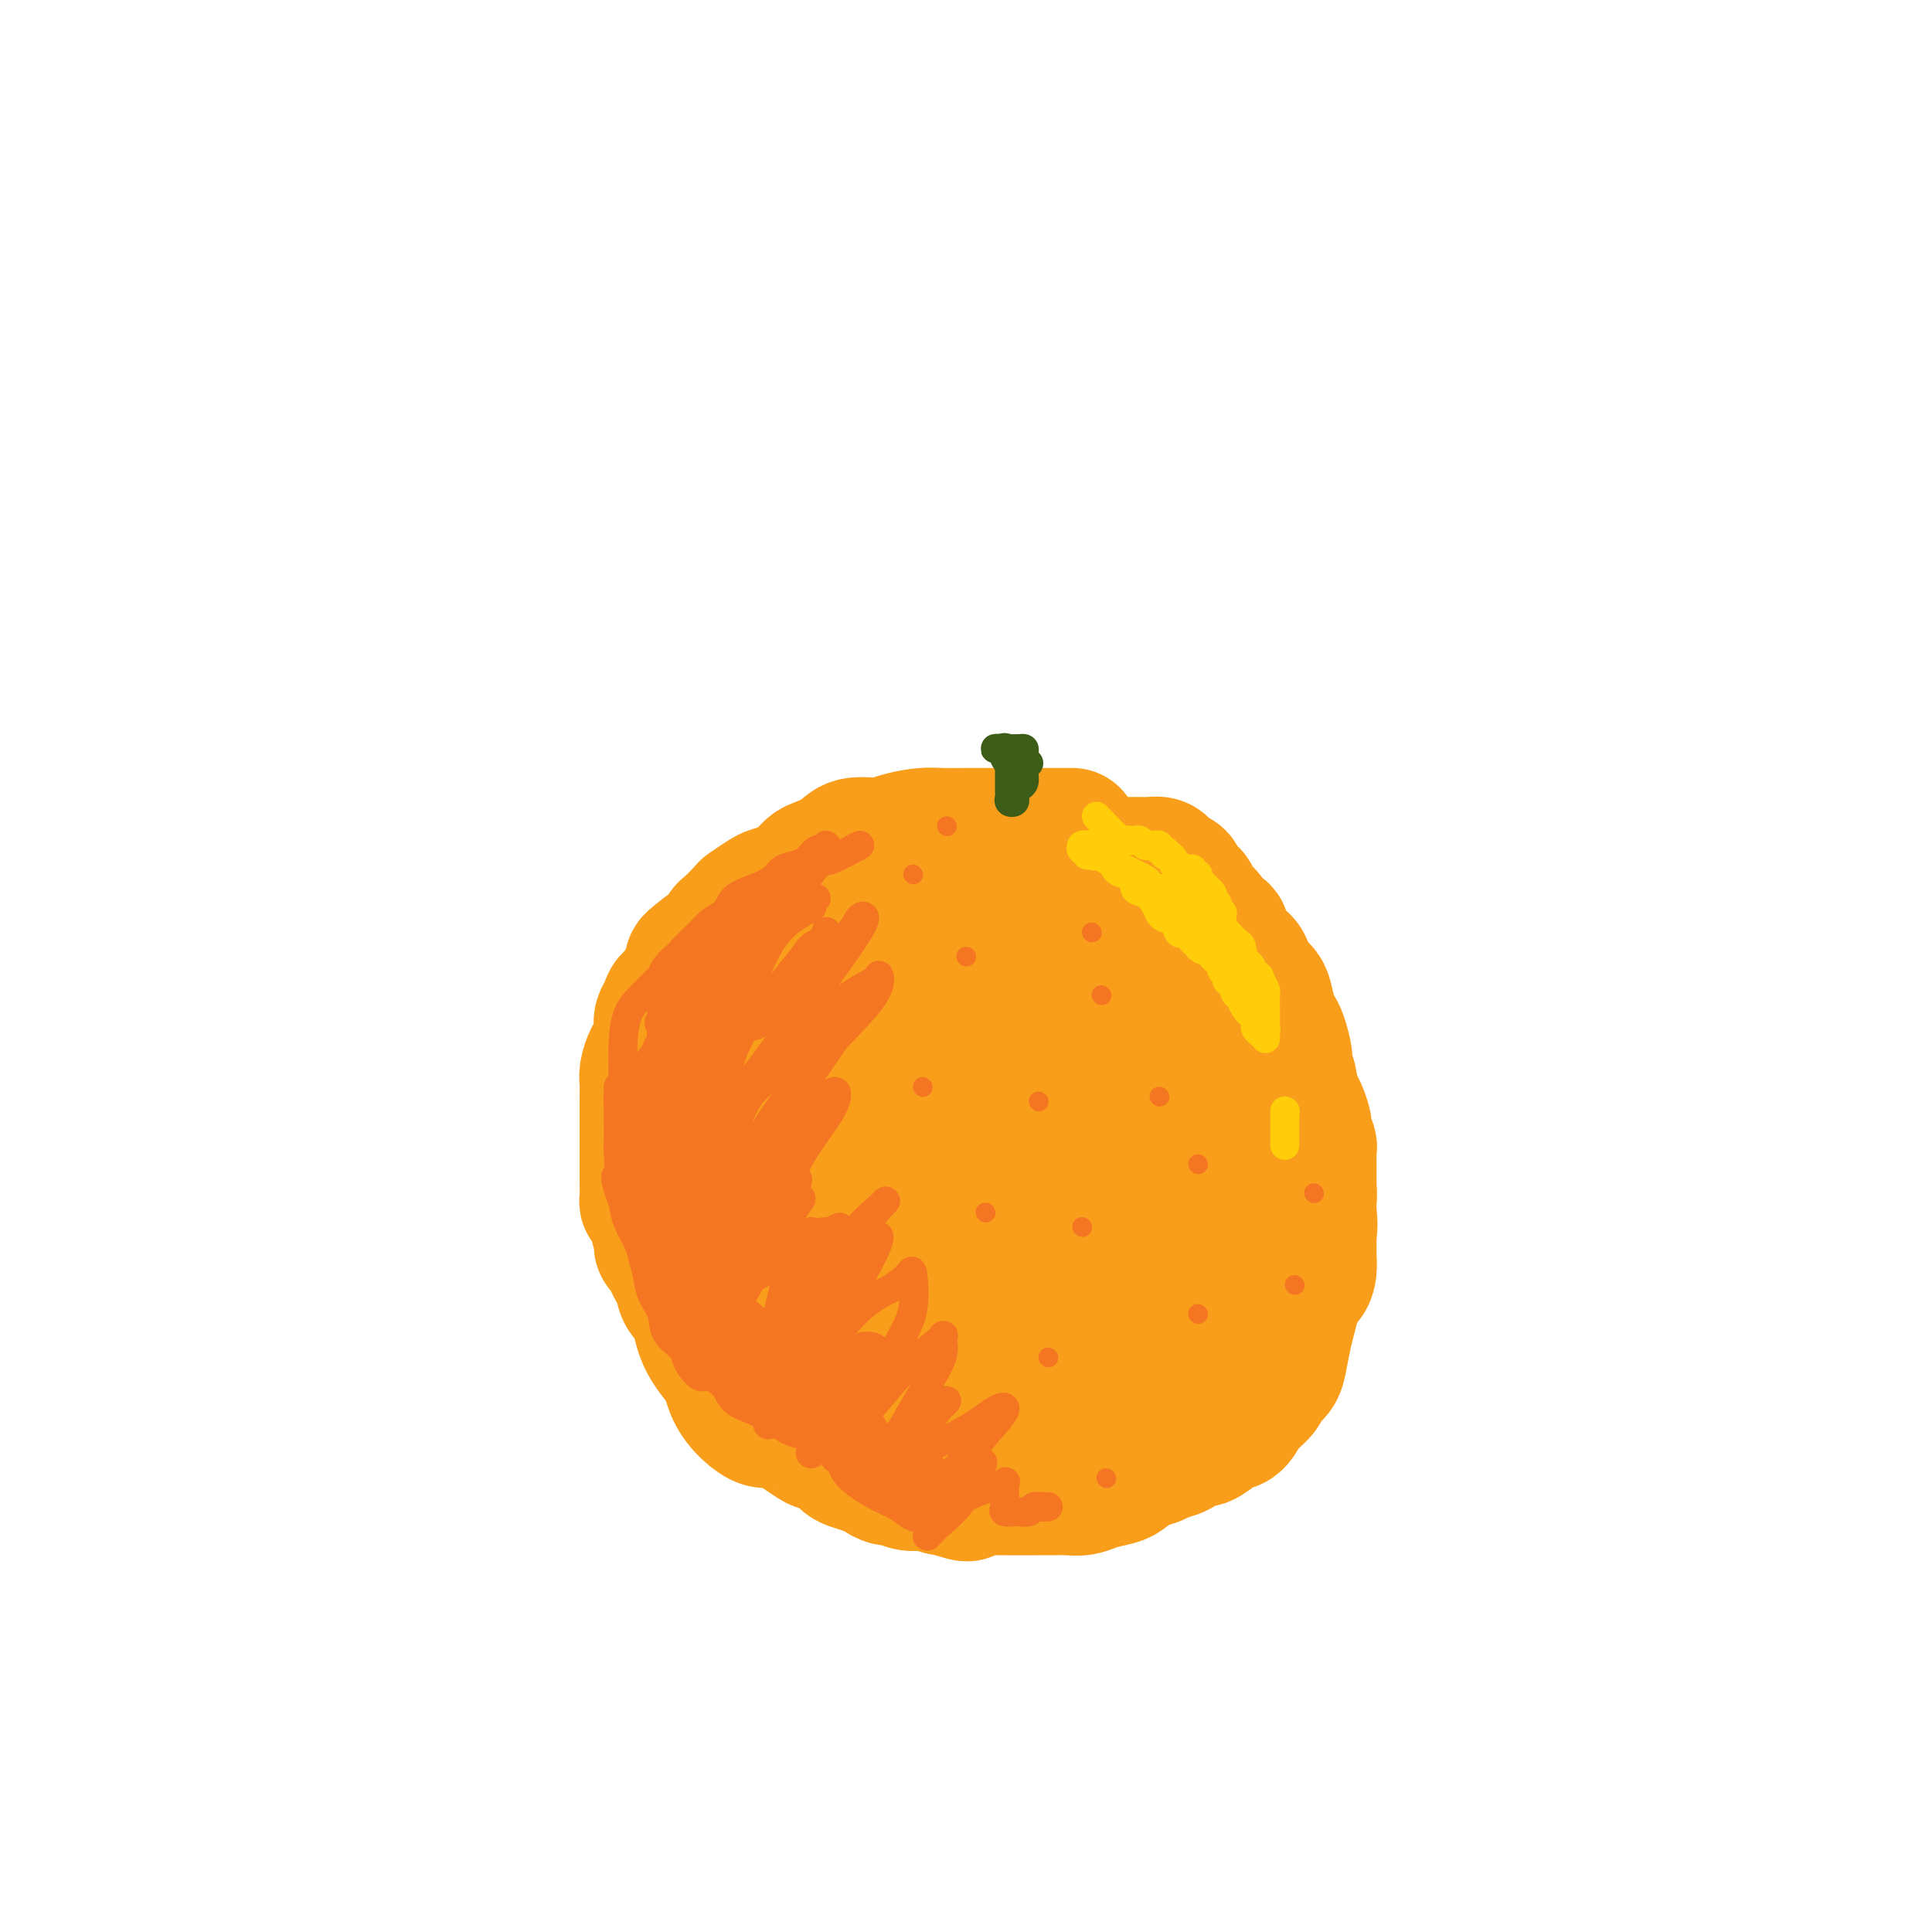 <svg viewBox='0 0 400 400' version='1.1' xmlns='http://www.w3.org/2000/svg' xmlns:xlink='http://www.w3.org/1999/xlink'><g fill='none' stroke='#F99E1B' stroke-width='28' stroke-linecap='round' stroke-linejoin='round'><path d='M222,173c-1.160,-0.000 -2.319,-0.000 -3,0c-0.681,0.000 -0.883,0.000 -2,0c-1.117,-0.000 -3.147,-0.000 -4,0c-0.853,0.000 -0.528,0.000 -1,0c-0.472,-0.000 -1.741,-0.001 -3,0c-1.259,0.001 -2.507,0.003 -4,0c-1.493,-0.003 -3.230,-0.011 -5,0c-1.770,0.011 -3.573,0.040 -5,0c-1.427,-0.040 -2.477,-0.149 -4,0c-1.523,0.149 -3.518,0.554 -5,1c-1.482,0.446 -2.452,0.931 -4,1c-1.548,0.069 -3.674,-0.277 -5,0c-1.326,0.277 -1.852,1.177 -3,2c-1.148,0.823 -2.916,1.569 -4,2c-1.084,0.431 -1.482,0.548 -2,1c-0.518,0.452 -1.155,1.239 -2,2c-0.845,0.761 -1.898,1.497 -3,2c-1.102,0.503 -2.253,0.773 -3,1c-0.747,0.227 -1.088,0.412 -2,1c-0.912,0.588 -2.394,1.579 -3,2c-0.606,0.421 -0.336,0.270 -1,1c-0.664,0.730 -2.260,2.340 -3,3c-0.740,0.660 -0.622,0.370 -1,1c-0.378,0.630 -1.251,2.180 -2,3c-0.749,0.820 -1.375,0.910 -2,1'/><path d='M146,197c-4.915,3.678 -1.702,1.874 -1,2c0.702,0.126 -1.107,2.183 -2,3c-0.893,0.817 -0.870,0.393 -1,1c-0.130,0.607 -0.413,2.246 -1,3c-0.587,0.754 -1.477,0.623 -2,1c-0.523,0.377 -0.679,1.261 -1,2c-0.321,0.739 -0.807,1.334 -1,2c-0.193,0.666 -0.094,1.404 0,2c0.094,0.596 0.183,1.052 0,2c-0.183,0.948 -0.637,2.389 -1,3c-0.363,0.611 -0.633,0.391 -1,1c-0.367,0.609 -0.830,2.046 -1,3c-0.170,0.954 -0.045,1.424 0,2c0.045,0.576 0.012,1.256 0,2c-0.012,0.744 -0.003,1.550 0,2c0.003,0.450 0.001,0.545 0,1c-0.001,0.455 -0.000,1.271 0,2c0.000,0.729 0.000,1.370 0,2c-0.000,0.630 -0.000,1.251 0,2c0.000,0.749 0.000,1.628 0,2c-0.000,0.372 -0.000,0.236 0,1c0.000,0.764 0.000,2.429 0,3c-0.000,0.571 -0.000,0.050 0,0c0.000,-0.050 0.000,0.372 0,1c-0.000,0.628 -0.001,1.464 0,2c0.001,0.536 0.003,0.773 0,1c-0.003,0.227 -0.012,0.445 0,1c0.012,0.555 0.044,1.448 0,2c-0.044,0.552 -0.166,0.764 0,1c0.166,0.236 0.619,0.496 1,1c0.381,0.504 0.691,1.252 1,2'/><path d='M136,252c0.532,5.003 0.864,2.509 1,2c0.136,-0.509 0.078,0.966 0,2c-0.078,1.034 -0.175,1.627 0,2c0.175,0.373 0.623,0.528 1,1c0.377,0.472 0.682,1.263 1,2c0.318,0.737 0.649,1.420 1,2c0.351,0.580 0.720,1.056 1,2c0.280,0.944 0.469,2.356 1,3c0.531,0.644 1.405,0.522 2,2c0.595,1.478 0.912,4.558 2,7c1.088,2.442 2.948,4.247 4,6c1.052,1.753 1.297,3.454 2,5c0.703,1.546 1.864,2.938 3,4c1.136,1.062 2.248,1.794 3,2c0.752,0.206 1.145,-0.113 2,0c0.855,0.113 2.172,0.659 3,1c0.828,0.341 1.167,0.476 2,1c0.833,0.524 2.162,1.436 3,2c0.838,0.564 1.187,0.781 2,1c0.813,0.219 2.091,0.440 3,1c0.909,0.560 1.451,1.461 2,2c0.549,0.539 1.106,0.718 2,1c0.894,0.282 2.125,0.668 3,1c0.875,0.332 1.394,0.611 2,1c0.606,0.389 1.298,0.888 2,1c0.702,0.112 1.414,-0.162 2,0c0.586,0.162 1.047,0.762 2,1c0.953,0.238 2.400,0.115 3,0c0.600,-0.115 0.354,-0.223 1,0c0.646,0.223 2.185,0.778 3,1c0.815,0.222 0.908,0.111 1,0'/><path d='M196,308c6.942,2.475 3.799,0.663 3,0c-0.799,-0.663 0.748,-0.178 2,0c1.252,0.178 2.208,0.048 3,0c0.792,-0.048 1.419,-0.013 2,0c0.581,0.013 1.117,0.003 2,0c0.883,-0.003 2.112,-0.001 3,0c0.888,0.001 1.434,0.001 2,0c0.566,-0.001 1.150,-0.003 2,0c0.850,0.003 1.965,0.012 3,0c1.035,-0.012 1.992,-0.044 3,0c1.008,0.044 2.069,0.163 3,0c0.931,-0.163 1.734,-0.607 3,-1c1.266,-0.393 2.996,-0.736 4,-1c1.004,-0.264 1.283,-0.451 2,-1c0.717,-0.549 1.873,-1.462 3,-2c1.127,-0.538 2.226,-0.703 3,-1c0.774,-0.297 1.222,-0.727 2,-1c0.778,-0.273 1.885,-0.388 3,-1c1.115,-0.612 2.238,-1.721 3,-2c0.762,-0.279 1.161,0.270 2,0c0.839,-0.270 2.116,-1.360 3,-2c0.884,-0.640 1.373,-0.829 2,-1c0.627,-0.171 1.390,-0.325 2,-1c0.610,-0.675 1.066,-1.873 2,-3c0.934,-1.127 2.344,-2.184 3,-3c0.656,-0.816 0.557,-1.390 1,-2c0.443,-0.610 1.428,-1.258 2,-2c0.572,-0.742 0.731,-1.580 1,-3c0.269,-1.420 0.649,-3.421 1,-5c0.351,-1.579 0.672,-2.737 1,-4c0.328,-1.263 0.664,-2.632 1,-4'/><path d='M268,268c1.011,-3.082 1.539,-2.786 2,-3c0.461,-0.214 0.856,-0.938 1,-2c0.144,-1.062 0.038,-2.462 0,-3c-0.038,-0.538 -0.010,-0.214 0,-1c0.010,-0.786 -0.000,-2.681 0,-4c0.000,-1.319 0.011,-2.060 0,-3c-0.011,-0.940 -0.044,-2.077 0,-3c0.044,-0.923 0.165,-1.632 0,-3c-0.165,-1.368 -0.618,-3.394 -1,-5c-0.382,-1.606 -0.695,-2.791 -1,-4c-0.305,-1.209 -0.603,-2.443 -1,-4c-0.397,-1.557 -0.894,-3.436 -1,-5c-0.106,-1.564 0.179,-2.814 0,-4c-0.179,-1.186 -0.821,-2.308 -1,-3c-0.179,-0.692 0.107,-0.955 0,-2c-0.107,-1.045 -0.605,-2.871 -1,-4c-0.395,-1.129 -0.687,-1.562 -1,-2c-0.313,-0.438 -0.648,-0.880 -1,-2c-0.352,-1.120 -0.722,-2.919 -1,-4c-0.278,-1.081 -0.463,-1.444 -1,-2c-0.537,-0.556 -1.424,-1.304 -2,-2c-0.576,-0.696 -0.840,-1.341 -1,-2c-0.160,-0.659 -0.217,-1.331 -1,-2c-0.783,-0.669 -2.291,-1.336 -3,-2c-0.709,-0.664 -0.618,-1.325 -1,-2c-0.382,-0.675 -1.239,-1.364 -2,-2c-0.761,-0.636 -1.428,-1.217 -2,-2c-0.572,-0.783 -1.050,-1.767 -2,-2c-0.950,-0.233 -2.371,0.283 -3,0c-0.629,-0.283 -0.465,-1.367 -1,-2c-0.535,-0.633 -1.767,-0.817 -3,-1'/><path d='M240,186c-3.226,-2.173 -2.791,-1.104 -3,-1c-0.209,0.104 -1.061,-0.756 -2,-1c-0.939,-0.244 -1.965,0.127 -3,0c-1.035,-0.127 -2.077,-0.752 -3,-1c-0.923,-0.248 -1.725,-0.119 -3,0c-1.275,0.119 -3.023,0.228 -4,0c-0.977,-0.228 -1.183,-0.793 -2,-1c-0.817,-0.207 -2.246,-0.055 -3,0c-0.754,0.055 -0.835,0.015 -1,0c-0.165,-0.015 -0.414,-0.004 -1,0c-0.586,0.004 -1.508,0.001 -2,0c-0.492,-0.001 -0.553,-0.000 -1,0c-0.447,0.000 -1.278,0.000 -2,0c-0.722,-0.000 -1.333,-0.001 -2,0c-0.667,0.001 -1.390,0.004 -2,0c-0.610,-0.004 -1.107,-0.016 -2,0c-0.893,0.016 -2.182,0.061 -3,0c-0.818,-0.061 -1.163,-0.228 -2,0c-0.837,0.228 -2.164,0.849 -3,1c-0.836,0.151 -1.181,-0.170 -2,0c-0.819,0.170 -2.111,0.830 -3,1c-0.889,0.170 -1.375,-0.152 -2,0c-0.625,0.152 -1.388,0.777 -2,1c-0.612,0.223 -1.071,0.045 -2,0c-0.929,-0.045 -2.328,0.045 -3,0c-0.672,-0.045 -0.618,-0.223 -1,0c-0.382,0.223 -1.202,0.847 -2,1c-0.798,0.153 -1.575,-0.165 -2,0c-0.425,0.165 -0.499,0.814 -1,1c-0.501,0.186 -1.429,-0.090 -2,0c-0.571,0.090 -0.786,0.545 -1,1'/><path d='M173,188c-4.284,1.184 -0.993,1.143 0,1c0.993,-0.143 -0.312,-0.389 -1,0c-0.688,0.389 -0.759,1.412 -1,2c-0.241,0.588 -0.652,0.740 -1,1c-0.348,0.260 -0.632,0.629 -1,1c-0.368,0.371 -0.820,0.744 -1,1c-0.180,0.256 -0.090,0.396 0,1c0.090,0.604 0.178,1.671 0,2c-0.178,0.329 -0.622,-0.079 -1,0c-0.378,0.079 -0.689,0.646 -1,1c-0.311,0.354 -0.622,0.494 -1,1c-0.378,0.506 -0.822,1.378 -1,2c-0.178,0.622 -0.090,0.993 0,1c0.090,0.007 0.183,-0.350 0,0c-0.183,0.350 -0.641,1.407 -1,2c-0.359,0.593 -0.618,0.722 -1,1c-0.382,0.278 -0.887,0.703 -1,1c-0.113,0.297 0.166,0.465 0,1c-0.166,0.535 -0.776,1.439 -1,2c-0.224,0.561 -0.060,0.781 0,1c0.060,0.219 0.017,0.436 0,1c-0.017,0.564 -0.008,1.475 0,2c0.008,0.525 0.016,0.666 0,1c-0.016,0.334 -0.057,0.863 0,1c0.057,0.137 0.211,-0.118 0,0c-0.211,0.118 -0.789,0.609 -1,1c-0.211,0.391 -0.057,0.682 0,1c0.057,0.318 0.016,0.662 0,1c-0.016,0.338 -0.008,0.669 0,1'/><path d='M159,219c-0.382,1.559 -0.838,0.455 -1,0c-0.162,-0.455 -0.029,-0.263 0,0c0.029,0.263 -0.045,0.595 0,1c0.045,0.405 0.208,0.883 0,1c-0.208,0.117 -0.788,-0.127 -1,0c-0.212,0.127 -0.056,0.624 0,1c0.056,0.376 0.011,0.629 0,1c-0.011,0.371 0.011,0.858 0,1c-0.011,0.142 -0.056,-0.061 0,0c0.056,0.061 0.211,0.388 0,1c-0.211,0.612 -0.789,1.511 -1,2c-0.211,0.489 -0.057,0.567 0,1c0.057,0.433 0.015,1.220 0,2c-0.015,0.780 -0.004,1.552 0,2c0.004,0.448 0.001,0.570 0,1c-0.001,0.430 -0.000,1.167 0,2c0.000,0.833 0.000,1.763 0,2c-0.000,0.237 -0.000,-0.218 0,0c0.000,0.218 -0.000,1.109 0,2c0.000,0.891 0.000,1.781 0,2c-0.000,0.219 -0.001,-0.231 0,0c0.001,0.231 0.003,1.145 0,2c-0.003,0.855 -0.012,1.650 0,2c0.012,0.350 0.045,0.254 0,1c-0.045,0.746 -0.167,2.334 0,3c0.167,0.666 0.622,0.410 1,1c0.378,0.590 0.679,2.026 1,3c0.321,0.974 0.660,1.487 1,2'/><path d='M159,255c0.681,4.385 0.884,1.346 1,1c0.116,-0.346 0.144,1.999 0,3c-0.144,1.001 -0.460,0.658 0,1c0.460,0.342 1.694,1.370 2,2c0.306,0.630 -0.317,0.864 0,1c0.317,0.136 1.575,0.175 2,1c0.425,0.825 0.016,2.435 0,3c-0.016,0.565 0.361,0.085 1,1c0.639,0.915 1.541,3.225 3,6c1.459,2.775 3.474,6.013 5,9c1.526,2.987 2.562,5.722 4,8c1.438,2.278 3.279,4.099 5,5c1.721,0.901 3.322,0.883 5,1c1.678,0.117 3.434,0.369 5,0c1.566,-0.369 2.944,-1.361 5,-2c2.056,-0.639 4.791,-0.927 7,-1c2.209,-0.073 3.891,0.067 6,0c2.109,-0.067 4.646,-0.341 7,-1c2.354,-0.659 4.524,-1.703 7,-3c2.476,-1.297 5.257,-2.846 7,-4c1.743,-1.154 2.449,-1.915 4,-3c1.551,-1.085 3.946,-2.496 6,-4c2.054,-1.504 3.765,-3.100 5,-5c1.235,-1.900 1.994,-4.105 3,-6c1.006,-1.895 2.261,-3.480 3,-5c0.739,-1.520 0.963,-2.973 1,-5c0.037,-2.027 -0.115,-4.626 0,-7c0.115,-2.374 0.495,-4.523 0,-7c-0.495,-2.477 -1.864,-5.282 -3,-8c-1.136,-2.718 -2.039,-5.348 -3,-8c-0.961,-2.652 -1.981,-5.326 -3,-8'/><path d='M244,220c-1.883,-5.194 -2.090,-6.179 -3,-8c-0.910,-1.821 -2.522,-4.477 -4,-7c-1.478,-2.523 -2.820,-4.911 -5,-7c-2.180,-2.089 -5.197,-3.879 -8,-5c-2.803,-1.121 -5.390,-1.574 -8,-2c-2.610,-0.426 -5.241,-0.826 -8,-1c-2.759,-0.174 -5.645,-0.123 -8,0c-2.355,0.123 -4.178,0.318 -6,1c-1.822,0.682 -3.644,1.850 -5,3c-1.356,1.150 -2.248,2.281 -3,3c-0.752,0.719 -1.364,1.027 -2,2c-0.636,0.973 -1.295,2.611 -2,6c-0.705,3.389 -1.457,8.530 -2,14c-0.543,5.470 -0.878,11.270 -1,17c-0.122,5.730 -0.030,11.390 0,16c0.030,4.610 -0.002,8.169 0,11c0.002,2.831 0.037,4.933 1,7c0.963,2.067 2.853,4.098 5,5c2.147,0.902 4.552,0.676 7,1c2.448,0.324 4.940,1.198 8,0c3.060,-1.198 6.688,-4.467 10,-7c3.312,-2.533 6.309,-4.330 9,-6c2.691,-1.670 5.075,-3.213 7,-5c1.925,-1.787 3.392,-3.819 5,-6c1.608,-2.181 3.357,-4.511 4,-7c0.643,-2.489 0.181,-5.136 0,-8c-0.181,-2.864 -0.082,-5.944 -1,-9c-0.918,-3.056 -2.854,-6.087 -5,-9c-2.146,-2.913 -4.501,-5.707 -7,-8c-2.499,-2.293 -5.143,-4.084 -8,-5c-2.857,-0.916 -5.929,-0.958 -9,-1'/><path d='M205,205c-3.048,-0.438 -6.169,-1.034 -9,0c-2.831,1.034 -5.372,3.698 -8,6c-2.628,2.302 -5.344,4.242 -8,8c-2.656,3.758 -5.254,9.333 -7,14c-1.746,4.667 -2.641,8.427 -3,13c-0.359,4.573 -0.184,9.961 0,13c0.184,3.039 0.376,3.730 2,5c1.624,1.270 4.679,3.120 8,4c3.321,0.880 6.907,0.789 11,0c4.093,-0.789 8.694,-2.278 13,-4c4.306,-1.722 8.319,-3.677 12,-6c3.681,-2.323 7.031,-5.013 10,-8c2.969,-2.987 5.557,-6.271 7,-9c1.443,-2.729 1.739,-4.902 2,-7c0.261,-2.098 0.485,-4.120 0,-6c-0.485,-1.880 -1.678,-3.616 -4,-5c-2.322,-1.384 -5.771,-2.415 -9,-3c-3.229,-0.585 -6.237,-0.723 -9,-1c-2.763,-0.277 -5.280,-0.693 -8,0c-2.720,0.693 -5.644,2.493 -8,4c-2.356,1.507 -4.145,2.720 -6,5c-1.855,2.280 -3.777,5.627 -5,9c-1.223,3.373 -1.747,6.772 -2,10c-0.253,3.228 -0.235,6.284 0,9c0.235,2.716 0.686,5.090 2,7c1.314,1.910 3.489,3.355 6,4c2.511,0.645 5.358,0.491 8,0c2.642,-0.491 5.079,-1.317 8,-3c2.921,-1.683 6.325,-4.222 9,-7c2.675,-2.778 4.621,-5.794 6,-9c1.379,-3.206 2.189,-6.603 3,-10'/><path d='M226,238c1.563,-5.008 0.970,-8.029 1,-10c0.030,-1.971 0.685,-2.894 0,-4c-0.685,-1.106 -2.708,-2.396 -5,-3c-2.292,-0.604 -4.852,-0.521 -7,0c-2.148,0.521 -3.885,1.479 -6,3c-2.115,1.521 -4.610,3.605 -7,6c-2.390,2.395 -4.677,5.100 -6,8c-1.323,2.900 -1.683,5.996 -2,9c-0.317,3.004 -0.591,5.916 0,8c0.591,2.084 2.049,3.339 4,4c1.951,0.661 4.396,0.728 7,0c2.604,-0.728 5.366,-2.250 8,-4c2.634,-1.750 5.139,-3.726 7,-6c1.861,-2.274 3.077,-4.844 4,-7c0.923,-2.156 1.552,-3.897 2,-5c0.448,-1.103 0.713,-1.570 0,-2c-0.713,-0.430 -2.405,-0.825 -4,-1c-1.595,-0.175 -3.094,-0.130 -5,0c-1.906,0.130 -4.220,0.346 -6,1c-1.780,0.654 -3.026,1.744 -4,3c-0.974,1.256 -1.676,2.676 -2,4c-0.324,1.324 -0.270,2.553 0,4c0.270,1.447 0.755,3.112 2,4c1.245,0.888 3.251,0.999 5,1c1.749,0.001 3.242,-0.110 5,-1c1.758,-0.890 3.781,-2.561 5,-5c1.219,-2.439 1.633,-5.648 2,-8c0.367,-2.352 0.686,-3.847 1,-6c0.314,-2.153 0.623,-4.964 0,-7c-0.623,-2.036 -2.178,-3.296 -4,-4c-1.822,-0.704 -3.911,-0.852 -6,-1'/><path d='M215,219c-2.493,-1.000 -3.725,-1.000 -5,-1c-1.275,-0.000 -2.594,-0.001 -4,0c-1.406,0.001 -2.898,0.003 -4,0c-1.102,-0.003 -1.812,-0.012 -2,0c-0.188,0.012 0.146,0.044 0,0c-0.146,-0.044 -0.771,-0.165 -1,-1c-0.229,-0.835 -0.061,-2.384 0,-4c0.061,-1.616 0.016,-3.300 0,-5c-0.016,-1.700 -0.004,-3.416 0,-5c0.004,-1.584 0.001,-3.035 0,-4c-0.001,-0.965 0.000,-1.442 0,-2c-0.000,-0.558 -0.001,-1.196 0,-2c0.001,-0.804 0.004,-1.772 0,-2c-0.004,-0.228 -0.017,0.286 0,0c0.017,-0.286 0.063,-1.371 0,-2c-0.063,-0.629 -0.235,-0.802 0,-1c0.235,-0.198 0.875,-0.421 1,-1c0.125,-0.579 -0.266,-1.513 0,-2c0.266,-0.487 1.190,-0.525 2,-1c0.810,-0.475 1.508,-1.385 2,-2c0.492,-0.615 0.779,-0.934 1,-1c0.221,-0.066 0.378,0.122 1,0c0.622,-0.122 1.710,-0.555 2,-1c0.290,-0.445 -0.218,-0.903 0,-1c0.218,-0.097 1.160,0.166 2,0c0.840,-0.166 1.576,-0.763 2,-1c0.424,-0.237 0.536,-0.115 1,0c0.464,0.115 1.279,0.223 2,0c0.721,-0.223 1.349,-0.778 2,-1c0.651,-0.222 1.326,-0.111 2,0'/><path d='M219,179c2.678,-0.774 1.872,-0.207 2,0c0.128,0.207 1.189,0.056 2,0c0.811,-0.056 1.372,-0.015 2,0c0.628,0.015 1.324,0.004 2,0c0.676,-0.004 1.332,-0.001 2,0c0.668,0.001 1.348,0.001 2,0c0.652,-0.001 1.278,-0.001 2,0c0.722,0.001 1.542,0.003 2,0c0.458,-0.003 0.555,-0.012 1,0c0.445,0.012 1.237,0.044 2,0c0.763,-0.044 1.495,-0.163 2,0c0.505,0.163 0.783,0.607 1,1c0.217,0.393 0.373,0.734 1,1c0.627,0.266 1.726,0.456 2,1c0.274,0.544 -0.278,1.441 0,2c0.278,0.559 1.384,0.779 2,1c0.616,0.221 0.741,0.445 1,1c0.259,0.555 0.652,1.443 1,2c0.348,0.557 0.653,0.783 1,1c0.347,0.217 0.737,0.425 1,1c0.263,0.575 0.399,1.515 1,2c0.601,0.485 1.666,0.513 2,1c0.334,0.487 -0.065,1.432 0,2c0.065,0.568 0.594,0.757 1,1c0.406,0.243 0.690,0.539 1,1c0.310,0.461 0.646,1.086 1,2c0.354,0.914 0.725,2.118 1,3c0.275,0.882 0.455,1.443 1,2c0.545,0.557 1.454,1.112 2,2c0.546,0.888 0.727,2.111 1,3c0.273,0.889 0.636,1.445 1,2'/><path d='M262,211c2.962,5.086 1.367,3.303 1,3c-0.367,-0.303 0.493,0.876 1,2c0.507,1.124 0.661,2.192 1,3c0.339,0.808 0.864,1.356 1,2c0.136,0.644 -0.117,1.385 0,2c0.117,0.615 0.605,1.104 1,2c0.395,0.896 0.698,2.198 1,3c0.302,0.802 0.603,1.103 1,2c0.397,0.897 0.891,2.391 1,3c0.109,0.609 -0.167,0.334 0,1c0.167,0.666 0.777,2.274 1,3c0.223,0.726 0.060,0.568 0,1c-0.060,0.432 -0.016,1.452 0,2c0.016,0.548 0.004,0.624 0,1c-0.004,0.376 0.001,1.053 0,2c-0.001,0.947 -0.007,2.165 0,3c0.007,0.835 0.027,1.286 0,2c-0.027,0.714 -0.101,1.690 0,3c0.101,1.310 0.378,2.955 0,4c-0.378,1.045 -1.410,1.491 -2,2c-0.590,0.509 -0.739,1.080 -1,2c-0.261,0.920 -0.635,2.188 -1,3c-0.365,0.812 -0.721,1.167 -1,2c-0.279,0.833 -0.483,2.145 -1,3c-0.517,0.855 -1.349,1.254 -2,2c-0.651,0.746 -1.123,1.839 -2,3c-0.877,1.161 -2.160,2.391 -3,3c-0.840,0.609 -1.235,0.596 -2,1c-0.765,0.404 -1.898,1.224 -3,2c-1.102,0.776 -2.172,1.507 -3,2c-0.828,0.493 -1.414,0.746 -2,1'/><path d='M248,281c-2.823,1.514 -3.379,0.800 -4,1c-0.621,0.200 -1.306,1.314 -2,2c-0.694,0.686 -1.395,0.944 -2,1c-0.605,0.056 -1.112,-0.088 -2,0c-0.888,0.088 -2.156,0.409 -3,1c-0.844,0.591 -1.264,1.451 -2,2c-0.736,0.549 -1.789,0.789 -3,1c-1.211,0.211 -2.581,0.395 -4,1c-1.419,0.605 -2.886,1.630 -4,2c-1.114,0.370 -1.875,0.085 -3,0c-1.125,-0.085 -2.615,0.030 -4,0c-1.385,-0.030 -2.667,-0.204 -4,0c-1.333,0.204 -2.719,0.787 -4,1c-1.281,0.213 -2.457,0.055 -4,0c-1.543,-0.055 -3.452,-0.007 -5,0c-1.548,0.007 -2.736,-0.028 -4,0c-1.264,0.028 -2.606,0.118 -4,0c-1.394,-0.118 -2.841,-0.446 -4,-1c-1.159,-0.554 -2.029,-1.335 -3,-2c-0.971,-0.665 -2.042,-1.216 -3,-2c-0.958,-0.784 -1.804,-1.803 -3,-3c-1.196,-1.197 -2.744,-2.574 -4,-4c-1.256,-1.426 -2.221,-2.901 -3,-4c-0.779,-1.099 -1.373,-1.822 -2,-3c-0.627,-1.178 -1.286,-2.810 -2,-4c-0.714,-1.190 -1.484,-1.938 -2,-3c-0.516,-1.062 -0.779,-2.439 -1,-4c-0.221,-1.561 -0.399,-3.305 -1,-5c-0.601,-1.695 -1.623,-3.341 -2,-5c-0.377,-1.659 -0.108,-3.331 0,-5c0.108,-1.669 0.054,-3.334 0,-5'/><path d='M160,243c-0.619,-4.431 -0.165,-3.510 0,-4c0.165,-0.490 0.043,-2.393 0,-4c-0.043,-1.607 -0.006,-2.919 0,-4c0.006,-1.081 -0.019,-1.930 0,-3c0.019,-1.070 0.082,-2.360 0,-4c-0.082,-1.640 -0.309,-3.628 0,-5c0.309,-1.372 1.152,-2.127 2,-3c0.848,-0.873 1.700,-1.864 3,-3c1.300,-1.136 3.048,-2.416 5,-4c1.952,-1.584 4.108,-3.471 6,-5c1.892,-1.529 3.521,-2.700 6,-4c2.479,-1.300 5.807,-2.730 8,-4c2.193,-1.270 3.249,-2.379 5,-3c1.751,-0.621 4.197,-0.754 6,-1c1.803,-0.246 2.963,-0.604 4,-1c1.037,-0.396 1.952,-0.831 3,-1c1.048,-0.169 2.228,-0.073 3,0c0.772,0.073 1.135,0.123 2,0c0.865,-0.123 2.233,-0.418 3,0c0.767,0.418 0.933,1.548 1,2c0.067,0.452 0.033,0.226 0,0'/></g>
<g fill='none' stroke='#F47623' stroke-width='6' stroke-linecap='round' stroke-linejoin='round'><path d='M178,175c-2.352,1.261 -4.703,2.522 -6,3c-1.297,0.478 -1.539,0.172 -2,0c-0.461,-0.172 -1.140,-0.212 -2,0c-0.860,0.212 -1.901,0.675 -3,1c-1.099,0.325 -2.257,0.514 -3,1c-0.743,0.486 -1.071,1.271 -2,2c-0.929,0.729 -2.458,1.402 -4,2c-1.542,0.598 -3.099,1.119 -4,2c-0.901,0.881 -1.148,2.120 -2,3c-0.852,0.880 -2.308,1.402 -3,2c-0.692,0.598 -0.618,1.273 -1,2c-0.382,0.727 -1.219,1.507 -2,2c-0.781,0.493 -1.505,0.699 -2,1c-0.495,0.301 -0.760,0.695 -1,1c-0.240,0.305 -0.457,0.519 -1,1c-0.543,0.481 -1.414,1.229 -2,2c-0.586,0.771 -0.887,1.565 -1,2c-0.113,0.435 -0.038,0.509 0,1c0.038,0.491 0.041,1.397 0,2c-0.041,0.603 -0.124,0.904 0,1c0.124,0.096 0.457,-0.013 1,0c0.543,0.013 1.298,0.146 2,0c0.702,-0.146 1.351,-0.573 2,-1'/><path d='M142,205c0.861,-0.755 0.514,-2.142 1,-3c0.486,-0.858 1.805,-1.188 3,-2c1.195,-0.812 2.264,-2.106 3,-3c0.736,-0.894 1.138,-1.387 2,-2c0.862,-0.613 2.185,-1.344 3,-2c0.815,-0.656 1.121,-1.236 2,-2c0.879,-0.764 2.331,-1.711 3,-2c0.669,-0.289 0.556,0.080 1,0c0.444,-0.080 1.443,-0.609 2,-1c0.557,-0.391 0.670,-0.642 1,-1c0.330,-0.358 0.878,-0.821 1,-1c0.122,-0.179 -0.183,-0.075 0,0c0.183,0.075 0.853,0.119 1,0c0.147,-0.119 -0.231,-0.403 -1,0c-0.769,0.403 -1.931,1.492 -3,2c-1.069,0.508 -2.047,0.436 -3,1c-0.953,0.564 -1.883,1.764 -3,3c-1.117,1.236 -2.422,2.509 -4,4c-1.578,1.491 -3.428,3.201 -5,5c-1.572,1.799 -2.866,3.687 -4,5c-1.134,1.313 -2.109,2.051 -3,3c-0.891,0.949 -1.697,2.111 -2,3c-0.303,0.889 -0.102,1.506 0,2c0.102,0.494 0.104,0.864 0,1c-0.104,0.136 -0.316,0.039 0,0c0.316,-0.039 1.158,-0.019 2,0'/><path d='M139,215c0.367,0.557 1.283,-1.050 2,-2c0.717,-0.950 1.234,-1.242 2,-2c0.766,-0.758 1.782,-1.981 3,-3c1.218,-1.019 2.637,-1.834 4,-3c1.363,-1.166 2.671,-2.683 4,-4c1.329,-1.317 2.681,-2.434 4,-4c1.319,-1.566 2.607,-3.582 4,-5c1.393,-1.418 2.891,-2.238 4,-3c1.109,-0.762 1.831,-1.465 2,-2c0.169,-0.535 -0.213,-0.902 0,-1c0.213,-0.098 1.021,0.073 1,0c-0.021,-0.073 -0.870,-0.389 -1,0c-0.130,0.389 0.458,1.482 0,2c-0.458,0.518 -1.961,0.460 -3,1c-1.039,0.540 -1.612,1.678 -3,3c-1.388,1.322 -3.590,2.826 -6,5c-2.410,2.174 -5.028,5.017 -8,8c-2.972,2.983 -6.296,6.108 -9,9c-2.704,2.892 -4.787,5.553 -6,8c-1.213,2.447 -1.557,4.679 -2,6c-0.443,1.321 -0.986,1.730 -1,2c-0.014,0.270 0.502,0.401 1,0c0.498,-0.401 0.979,-1.334 2,-3c1.021,-1.666 2.583,-4.064 4,-6c1.417,-1.936 2.691,-3.410 4,-5c1.309,-1.590 2.655,-3.295 4,-5'/><path d='M145,211c2.857,-3.322 3.001,-3.128 4,-4c0.999,-0.872 2.853,-2.809 4,-4c1.147,-1.191 1.588,-1.634 2,-2c0.412,-0.366 0.794,-0.653 1,-1c0.206,-0.347 0.236,-0.754 0,-1c-0.236,-0.246 -0.737,-0.332 -1,0c-0.263,0.332 -0.288,1.082 -1,2c-0.712,0.918 -2.111,2.004 -3,3c-0.889,0.996 -1.267,1.903 -2,3c-0.733,1.097 -1.822,2.385 -3,4c-1.178,1.615 -2.446,3.557 -4,6c-1.554,2.443 -3.396,5.388 -5,8c-1.604,2.612 -2.972,4.892 -4,7c-1.028,2.108 -1.716,4.046 -2,5c-0.284,0.954 -0.163,0.925 0,1c0.163,0.075 0.367,0.255 1,0c0.633,-0.255 1.696,-0.946 3,-2c1.304,-1.054 2.849,-2.472 4,-4c1.151,-1.528 1.908,-3.166 3,-5c1.092,-1.834 2.517,-3.865 4,-6c1.483,-2.135 3.023,-4.375 4,-6c0.977,-1.625 1.392,-2.634 2,-4c0.608,-1.366 1.410,-3.088 2,-4c0.590,-0.912 0.966,-1.015 1,-1c0.034,0.015 -0.276,0.147 -1,1c-0.724,0.853 -1.862,2.426 -3,4'/><path d='M151,211c-1.221,1.145 -2.775,2.008 -4,4c-1.225,1.992 -2.121,5.112 -3,8c-0.879,2.888 -1.740,5.543 -3,8c-1.260,2.457 -2.917,4.715 -4,7c-1.083,2.285 -1.591,4.596 -2,6c-0.409,1.404 -0.717,1.900 -1,2c-0.283,0.100 -0.540,-0.195 0,0c0.540,0.195 1.878,0.880 3,0c1.122,-0.880 2.030,-3.326 3,-5c0.970,-1.674 2.004,-2.577 3,-4c0.996,-1.423 1.955,-3.365 3,-5c1.045,-1.635 2.174,-2.962 3,-5c0.826,-2.038 1.347,-4.788 2,-7c0.653,-2.212 1.437,-3.887 2,-5c0.563,-1.113 0.906,-1.664 1,-2c0.094,-0.336 -0.062,-0.455 0,-1c0.062,-0.545 0.341,-1.515 0,-1c-0.341,0.515 -1.303,2.514 -2,4c-0.697,1.486 -1.129,2.460 -2,4c-0.871,1.540 -2.181,3.648 -3,6c-0.819,2.352 -1.149,4.949 -2,8c-0.851,3.051 -2.225,6.555 -3,10c-0.775,3.445 -0.952,6.831 -1,9c-0.048,2.169 0.032,3.121 0,4c-0.032,0.879 -0.175,1.686 0,2c0.175,0.314 0.668,0.137 1,0c0.332,-0.137 0.501,-0.233 1,-1c0.499,-0.767 1.327,-2.207 2,-4c0.673,-1.793 1.192,-3.941 2,-6c0.808,-2.059 1.904,-4.030 3,-6'/><path d='M150,241c1.749,-3.662 1.623,-5.316 2,-7c0.377,-1.684 1.259,-3.396 2,-5c0.741,-1.604 1.342,-3.099 2,-4c0.658,-0.901 1.372,-1.209 2,-2c0.628,-0.791 1.168,-2.065 1,-2c-0.168,0.065 -1.046,1.468 -2,3c-0.954,1.532 -1.986,3.191 -3,5c-1.014,1.809 -2.011,3.767 -3,6c-0.989,2.233 -1.970,4.740 -3,8c-1.030,3.260 -2.109,7.273 -3,10c-0.891,2.727 -1.593,4.168 -2,6c-0.407,1.832 -0.519,4.055 0,4c0.519,-0.055 1.669,-2.387 3,-4c1.331,-1.613 2.842,-2.506 4,-4c1.158,-1.494 1.963,-3.587 3,-6c1.037,-2.413 2.307,-5.145 4,-8c1.693,-2.855 3.808,-5.833 5,-8c1.192,-2.167 1.459,-3.522 2,-5c0.541,-1.478 1.354,-3.079 2,-4c0.646,-0.921 1.124,-1.163 1,-1c-0.124,0.163 -0.851,0.732 -2,2c-1.149,1.268 -2.720,3.237 -4,5c-1.280,1.763 -2.268,3.321 -4,6c-1.732,2.679 -4.209,6.480 -6,10c-1.791,3.520 -2.895,6.760 -4,10'/><path d='M147,256c-3.568,6.361 -2.989,6.263 -3,8c-0.011,1.737 -0.611,5.309 -1,7c-0.389,1.691 -0.566,1.499 0,1c0.566,-0.499 1.874,-1.307 3,-3c1.126,-1.693 2.069,-4.273 3,-6c0.931,-1.727 1.850,-2.602 3,-4c1.150,-1.398 2.531,-3.320 4,-5c1.469,-1.680 3.025,-3.118 4,-5c0.975,-1.882 1.367,-4.206 2,-6c0.633,-1.794 1.506,-3.057 2,-4c0.494,-0.943 0.608,-1.567 0,-2c-0.608,-0.433 -1.939,-0.676 -3,0c-1.061,0.676 -1.853,2.270 -3,4c-1.147,1.730 -2.648,3.595 -4,6c-1.352,2.405 -2.554,5.351 -4,8c-1.446,2.649 -3.136,5.000 -4,8c-0.864,3.000 -0.903,6.647 -1,9c-0.097,2.353 -0.253,3.411 0,4c0.253,0.589 0.916,0.707 2,0c1.084,-0.707 2.591,-2.240 4,-4c1.409,-1.760 2.721,-3.746 4,-6c1.279,-2.254 2.526,-4.776 4,-7c1.474,-2.224 3.177,-4.151 4,-6c0.823,-1.849 0.767,-3.619 1,-5c0.233,-1.381 0.755,-2.372 1,-3c0.245,-0.628 0.213,-0.894 0,-1c-0.213,-0.106 -0.606,-0.053 -1,0'/><path d='M164,244c-0.169,-0.716 -1.092,1.995 -2,4c-0.908,2.005 -1.801,3.305 -3,5c-1.199,1.695 -2.706,3.787 -4,7c-1.294,3.213 -2.377,7.549 -3,11c-0.623,3.451 -0.785,6.016 -1,8c-0.215,1.984 -0.482,3.386 0,4c0.482,0.614 1.715,0.439 3,-1c1.285,-1.439 2.624,-4.143 4,-6c1.376,-1.857 2.791,-2.868 4,-5c1.209,-2.132 2.213,-5.385 3,-8c0.787,-2.615 1.358,-4.592 2,-6c0.642,-1.408 1.356,-2.247 1,-2c-0.356,0.247 -1.783,1.581 -3,4c-1.217,2.419 -2.226,5.924 -3,9c-0.774,3.076 -1.314,5.725 -2,8c-0.686,2.275 -1.518,4.177 -2,6c-0.482,1.823 -0.614,3.568 0,4c0.614,0.432 1.973,-0.449 3,-2c1.027,-1.551 1.723,-3.773 3,-6c1.277,-2.227 3.136,-4.461 4,-6c0.864,-1.539 0.734,-2.385 1,-4c0.266,-1.615 0.927,-4.000 1,-4c0.073,-0.000 -0.442,2.385 -1,4c-0.558,1.615 -1.159,2.462 -2,4c-0.841,1.538 -1.920,3.769 -3,6'/><path d='M164,278c-1.097,3.542 -0.838,5.397 -1,7c-0.162,1.603 -0.745,2.954 -1,4c-0.255,1.046 -0.184,1.786 0,1c0.184,-0.786 0.480,-3.099 1,-5c0.520,-1.901 1.263,-3.391 2,-5c0.737,-1.609 1.468,-3.337 2,-5c0.532,-1.663 0.865,-3.262 1,-4c0.135,-0.738 0.073,-0.616 0,-1c-0.073,-0.384 -0.157,-1.275 0,-1c0.157,0.275 0.554,1.716 0,3c-0.554,1.284 -2.058,2.410 -3,4c-0.942,1.590 -1.323,3.645 -2,6c-0.677,2.355 -1.650,5.011 -2,7c-0.350,1.989 -0.077,3.310 0,4c0.077,0.690 -0.042,0.750 0,1c0.042,0.250 0.246,0.692 1,0c0.754,-0.692 2.058,-2.518 3,-4c0.942,-1.482 1.522,-2.619 2,-4c0.478,-1.381 0.852,-3.005 1,-4c0.148,-0.995 0.068,-1.362 0,-2c-0.068,-0.638 -0.123,-1.547 0,-2c0.123,-0.453 0.424,-0.450 0,0c-0.424,0.450 -1.575,1.345 -2,3c-0.425,1.655 -0.126,4.069 0,6c0.126,1.931 0.078,3.379 0,5c-0.078,1.621 -0.186,3.414 0,4c0.186,0.586 0.665,-0.034 2,0c1.335,0.034 3.524,0.724 5,0c1.476,-0.724 2.238,-2.862 3,-5'/><path d='M176,291c1.034,-1.920 2.118,-4.221 3,-6c0.882,-1.779 1.562,-3.037 2,-4c0.438,-0.963 0.634,-1.630 0,-2c-0.634,-0.370 -2.097,-0.443 -3,0c-0.903,0.443 -1.247,1.404 -2,3c-0.753,1.596 -1.914,3.829 -3,6c-1.086,2.171 -2.097,4.280 -3,6c-0.903,1.720 -1.697,3.053 -2,4c-0.303,0.947 -0.115,1.510 0,2c0.115,0.490 0.158,0.906 0,1c-0.158,0.094 -0.517,-0.134 0,-1c0.517,-0.866 1.908,-2.368 3,-4c1.092,-1.632 1.884,-3.392 3,-5c1.116,-1.608 2.556,-3.064 3,-4c0.444,-0.936 -0.109,-1.351 0,-2c0.109,-0.649 0.880,-1.530 1,-1c0.120,0.530 -0.412,2.473 -1,4c-0.588,1.527 -1.232,2.637 -2,4c-0.768,1.363 -1.659,2.977 -2,4c-0.341,1.023 -0.133,1.455 0,2c0.133,0.545 0.190,1.204 0,2c-0.190,0.796 -0.629,1.729 0,2c0.629,0.271 2.325,-0.120 4,0c1.675,0.120 3.329,0.750 5,1c1.671,0.250 3.359,0.119 5,0c1.641,-0.119 3.234,-0.228 4,0c0.766,0.228 0.706,0.792 1,1c0.294,0.208 0.941,0.059 1,0c0.059,-0.059 -0.471,-0.030 -1,0'/><path d='M192,304c2.675,0.429 -0.136,-0.498 -2,-1c-1.864,-0.502 -2.779,-0.580 -4,-1c-1.221,-0.420 -2.747,-1.183 -4,-2c-1.253,-0.817 -2.231,-1.689 -3,-2c-0.769,-0.311 -1.328,-0.062 -2,0c-0.672,0.062 -1.457,-0.065 -2,0c-0.543,0.065 -0.844,0.320 -1,1c-0.156,0.680 -0.166,1.783 0,3c0.166,1.217 0.507,2.548 2,4c1.493,1.452 4.137,3.026 6,4c1.863,0.974 2.946,1.348 4,2c1.054,0.652 2.079,1.580 3,2c0.921,0.420 1.740,0.330 2,0c0.260,-0.330 -0.037,-0.900 -1,-2c-0.963,-1.100 -2.591,-2.730 -4,-4c-1.409,-1.270 -2.597,-2.180 -4,-3c-1.403,-0.820 -3.019,-1.548 -4,-2c-0.981,-0.452 -1.326,-0.626 -2,-1c-0.674,-0.374 -1.675,-0.948 -2,-1c-0.325,-0.052 0.028,0.417 1,1c0.972,0.583 2.564,1.281 4,2c1.436,0.719 2.716,1.461 4,2c1.284,0.539 2.573,0.877 4,1c1.427,0.123 2.991,0.033 4,0c1.009,-0.033 1.464,-0.009 2,0c0.536,0.009 1.153,0.003 1,0c-0.153,-0.003 -1.077,-0.001 -2,0'/><path d='M192,307c2.058,0.563 -1.798,-1.031 -4,-2c-2.202,-0.969 -2.752,-1.315 -4,-2c-1.248,-0.685 -3.195,-1.711 -5,-3c-1.805,-1.289 -3.469,-2.842 -5,-4c-1.531,-1.158 -2.930,-1.920 -4,-3c-1.070,-1.080 -1.812,-2.479 -2,-3c-0.188,-0.521 0.176,-0.165 0,0c-0.176,0.165 -0.893,0.139 0,1c0.893,0.861 3.395,2.610 5,4c1.605,1.390 2.313,2.421 3,3c0.687,0.579 1.354,0.705 2,1c0.646,0.295 1.271,0.759 2,1c0.729,0.241 1.561,0.260 2,0c0.439,-0.260 0.486,-0.800 0,-2c-0.486,-1.200 -1.505,-3.060 -3,-5c-1.495,-1.940 -3.465,-3.959 -5,-6c-1.535,-2.041 -2.636,-4.104 -4,-6c-1.364,-1.896 -2.992,-3.627 -4,-5c-1.008,-1.373 -1.395,-2.390 -2,-3c-0.605,-0.610 -1.428,-0.812 -2,-1c-0.572,-0.188 -0.894,-0.360 -1,0c-0.106,0.360 0.003,1.252 0,3c-0.003,1.748 -0.117,4.353 0,6c0.117,1.647 0.466,2.337 1,4c0.534,1.663 1.254,4.299 2,6c0.746,1.701 1.520,2.466 2,3c0.480,0.534 0.668,0.836 1,1c0.332,0.164 0.809,0.190 1,0c0.191,-0.190 0.095,-0.595 0,-1'/><path d='M168,294c0.896,0.743 0.137,-1.900 0,-4c-0.137,-2.100 0.347,-3.659 0,-5c-0.347,-1.341 -1.524,-2.465 -3,-4c-1.476,-1.535 -3.250,-3.480 -5,-5c-1.750,-1.520 -3.477,-2.613 -5,-4c-1.523,-1.387 -2.841,-3.067 -4,-4c-1.159,-0.933 -2.159,-1.118 -3,-2c-0.841,-0.882 -1.523,-2.461 -2,-3c-0.477,-0.539 -0.747,-0.039 -1,0c-0.253,0.039 -0.487,-0.382 0,1c0.487,1.382 1.695,4.567 3,7c1.305,2.433 2.709,4.113 4,6c1.291,1.887 2.471,3.982 4,6c1.529,2.018 3.407,3.960 5,5c1.593,1.040 2.899,1.178 4,2c1.101,0.822 1.996,2.328 3,3c1.004,0.672 2.116,0.509 3,1c0.884,0.491 1.542,1.635 2,2c0.458,0.365 0.718,-0.049 1,0c0.282,0.049 0.586,0.561 1,1c0.414,0.439 0.939,0.804 1,1c0.061,0.196 -0.340,0.221 -1,0c-0.660,-0.221 -1.579,-0.688 -2,-1c-0.421,-0.312 -0.344,-0.469 -1,-1c-0.656,-0.531 -2.045,-1.438 -3,-2c-0.955,-0.562 -1.478,-0.781 -2,-1'/><path d='M167,293c-1.903,-1.253 -2.162,-1.887 -3,-3c-0.838,-1.113 -2.256,-2.707 -4,-4c-1.744,-1.293 -3.814,-2.285 -5,-3c-1.186,-0.715 -1.489,-1.153 -2,-2c-0.511,-0.847 -1.232,-2.102 -2,-3c-0.768,-0.898 -1.584,-1.440 -2,-2c-0.416,-0.560 -0.431,-1.139 -1,-2c-0.569,-0.861 -1.692,-2.005 -2,-3c-0.308,-0.995 0.198,-1.841 0,-3c-0.198,-1.159 -1.100,-2.630 -2,-4c-0.900,-1.370 -1.799,-2.639 -2,-4c-0.201,-1.361 0.296,-2.814 0,-4c-0.296,-1.186 -1.386,-2.105 -2,-3c-0.614,-0.895 -0.753,-1.765 -1,-3c-0.247,-1.235 -0.602,-2.836 -1,-4c-0.398,-1.164 -0.839,-1.890 -1,-3c-0.161,-1.110 -0.043,-2.604 0,-4c0.043,-1.396 0.012,-2.695 0,-4c-0.012,-1.305 -0.003,-2.618 0,-4c0.003,-1.382 0.001,-2.835 0,-4c-0.001,-1.165 -0.000,-2.044 0,-3c0.000,-0.956 0.000,-1.989 0,-3c-0.000,-1.011 -0.000,-2.000 0,-3c0.000,-1.000 0.001,-2.010 0,-3c-0.001,-0.990 -0.003,-1.960 0,-3c0.003,-1.040 0.010,-2.151 0,-3c-0.010,-0.849 -0.039,-1.435 0,-2c0.039,-0.565 0.144,-1.110 0,-2c-0.144,-0.890 -0.539,-2.124 0,-3c0.539,-0.876 2.011,-1.393 3,-2c0.989,-0.607 1.494,-1.303 2,-2'/><path d='M142,198c0.811,-0.960 0.340,-1.360 1,-2c0.660,-0.640 2.452,-1.518 3,-2c0.548,-0.482 -0.148,-0.566 0,-1c0.148,-0.434 1.138,-1.216 2,-2c0.862,-0.784 1.594,-1.568 2,-2c0.406,-0.432 0.485,-0.510 1,-1c0.515,-0.490 1.466,-1.393 2,-2c0.534,-0.607 0.651,-0.920 1,-1c0.349,-0.080 0.929,0.072 1,0c0.071,-0.072 -0.366,-0.367 -1,0c-0.634,0.367 -1.466,1.395 -2,2c-0.534,0.605 -0.772,0.786 -1,1c-0.228,0.214 -0.446,0.461 -1,1c-0.554,0.539 -1.444,1.369 -2,2c-0.556,0.631 -0.779,1.062 -1,2c-0.221,0.938 -0.441,2.384 -1,3c-0.559,0.616 -1.459,0.402 -2,1c-0.541,0.598 -0.723,2.009 -1,3c-0.277,0.991 -0.648,1.561 -1,2c-0.352,0.439 -0.687,0.748 -1,1c-0.313,0.252 -0.606,0.449 -1,1c-0.394,0.551 -0.889,1.457 -1,2c-0.111,0.543 0.162,0.723 0,1c-0.162,0.277 -0.761,0.651 -1,1c-0.239,0.349 -0.120,0.675 0,1'/><path d='M138,209c-2.547,4.040 -1.413,2.640 -1,2c0.413,-0.640 0.107,-0.519 0,0c-0.107,0.519 -0.015,1.434 0,2c0.015,0.566 -0.049,0.781 0,1c0.049,0.219 0.210,0.443 0,1c-0.210,0.557 -0.792,1.448 -1,2c-0.208,0.552 -0.042,0.767 0,1c0.042,0.233 -0.041,0.486 0,1c0.041,0.514 0.207,1.290 0,2c-0.207,0.710 -0.788,1.355 -1,2c-0.212,0.645 -0.057,1.290 0,2c0.057,0.710 0.015,1.485 0,2c-0.015,0.515 -0.004,0.769 0,1c0.004,0.231 0.001,0.439 0,1c-0.001,0.561 -0.000,1.474 0,2c0.000,0.526 0.000,0.665 0,1c-0.000,0.335 -0.000,0.867 0,1c0.000,0.133 0.000,-0.133 0,0c-0.000,0.133 -0.000,0.665 0,1c0.000,0.335 0.000,0.475 0,1c-0.000,0.525 -0.000,1.436 0,2c0.000,0.564 0.000,0.780 0,1c-0.000,0.220 -0.000,0.444 0,1c0.000,0.556 0.000,1.443 0,2c-0.000,0.557 -0.000,0.782 0,1c0.000,0.218 0.000,0.429 0,1c-0.000,0.571 -0.000,1.504 0,2c0.000,0.496 0.000,0.557 0,1c-0.000,0.443 -0.000,1.270 0,2c0.000,0.730 0.000,1.365 0,2'/><path d='M135,250c-0.303,6.229 0.440,1.300 1,0c0.560,-1.300 0.936,1.028 1,2c0.064,0.972 -0.185,0.589 0,1c0.185,0.411 0.805,1.616 1,2c0.195,0.384 -0.035,-0.052 0,0c0.035,0.052 0.334,0.591 1,1c0.666,0.409 1.699,0.687 2,1c0.301,0.313 -0.131,0.661 0,1c0.131,0.339 0.823,0.669 1,1c0.177,0.331 -0.163,0.664 0,1c0.163,0.336 0.829,0.675 1,1c0.171,0.325 -0.151,0.637 0,1c0.151,0.363 0.777,0.779 1,1c0.223,0.221 0.045,0.248 0,1c-0.045,0.752 0.044,2.228 0,3c-0.044,0.772 -0.222,0.841 0,1c0.222,0.159 0.843,0.410 1,1c0.157,0.590 -0.151,1.520 0,2c0.151,0.480 0.760,0.509 1,1c0.240,0.491 0.109,1.445 0,2c-0.109,0.555 -0.198,0.712 0,1c0.198,0.288 0.682,0.706 1,1c0.318,0.294 0.471,0.463 1,1c0.529,0.537 1.435,1.442 2,2c0.565,0.558 0.788,0.767 1,1c0.212,0.233 0.412,0.488 1,1c0.588,0.512 1.564,1.281 2,2c0.436,0.719 0.333,1.389 1,2c0.667,0.611 2.103,1.165 3,2c0.897,0.835 1.256,1.953 2,3c0.744,1.047 1.872,2.024 3,3'/><path d='M163,293c2.687,3.348 0.904,2.218 1,2c0.096,-0.218 2.070,0.478 3,1c0.930,0.522 0.817,0.872 1,1c0.183,0.128 0.663,0.034 1,0c0.337,-0.034 0.530,-0.009 1,0c0.470,0.009 1.217,0.000 1,0c-0.217,-0.000 -1.397,0.008 -2,0c-0.603,-0.008 -0.628,-0.033 -1,0c-0.372,0.033 -1.090,0.123 -2,0c-0.910,-0.123 -2.010,-0.459 -3,-1c-0.990,-0.541 -1.869,-1.288 -3,-2c-1.131,-0.712 -2.515,-1.391 -4,-2c-1.485,-0.609 -3.070,-1.150 -4,-2c-0.930,-0.850 -1.205,-2.010 -2,-3c-0.795,-0.990 -2.109,-1.812 -3,-2c-0.891,-0.188 -1.360,0.257 -2,0c-0.640,-0.257 -1.452,-1.215 -2,-2c-0.548,-0.785 -0.833,-1.395 -1,-2c-0.167,-0.605 -0.216,-1.203 -1,-2c-0.784,-0.797 -2.304,-1.792 -3,-3c-0.696,-1.208 -0.567,-2.629 -1,-4c-0.433,-1.371 -1.429,-2.691 -2,-4c-0.571,-1.309 -0.716,-2.608 -1,-4c-0.284,-1.392 -0.705,-2.878 -1,-4c-0.295,-1.122 -0.464,-1.879 -1,-3c-0.536,-1.121 -1.439,-2.606 -2,-4c-0.561,-1.394 -0.781,-2.697 -1,-4'/><path d='M129,249c-2.392,-6.416 -1.373,-5.455 -1,-6c0.373,-0.545 0.100,-2.594 0,-4c-0.100,-1.406 -0.027,-2.169 0,-3c0.027,-0.831 0.007,-1.731 0,-3c-0.007,-1.269 -0.002,-2.907 0,-4c0.002,-1.093 -0.001,-1.639 0,-2c0.001,-0.361 0.004,-0.536 0,-1c-0.004,-0.464 -0.016,-1.218 0,-1c0.016,0.218 0.060,1.409 0,2c-0.060,0.591 -0.223,0.583 0,1c0.223,0.417 0.833,1.258 1,2c0.167,0.742 -0.109,1.384 0,2c0.109,0.616 0.603,1.206 1,2c0.397,0.794 0.698,1.791 1,3c0.302,1.209 0.606,2.631 1,4c0.394,1.369 0.880,2.687 1,4c0.120,1.313 -0.124,2.622 0,4c0.124,1.378 0.618,2.825 1,4c0.382,1.175 0.654,2.078 1,3c0.346,0.922 0.768,1.864 1,3c0.232,1.136 0.274,2.465 1,4c0.726,1.535 2.137,3.276 3,5c0.863,1.724 1.180,3.431 2,5c0.820,1.569 2.144,2.999 3,4c0.856,1.001 1.245,1.572 2,2c0.755,0.428 1.878,0.714 3,1'/><path d='M150,280c2.149,2.629 1.021,0.701 1,0c-0.021,-0.701 1.066,-0.175 2,0c0.934,0.175 1.714,-0.000 2,0c0.286,0.000 0.079,0.175 0,0c-0.079,-0.175 -0.028,-0.701 0,-1c0.028,-0.299 0.033,-0.371 0,-1c-0.033,-0.629 -0.103,-1.815 0,-2c0.103,-0.185 0.380,0.632 0,0c-0.380,-0.632 -1.416,-2.714 -2,-4c-0.584,-1.286 -0.715,-1.775 -2,-3c-1.285,-1.225 -3.724,-3.187 -5,-5c-1.276,-1.813 -1.387,-3.479 -2,-5c-0.613,-1.521 -1.726,-2.899 -3,-4c-1.274,-1.101 -2.708,-1.926 -4,-3c-1.292,-1.074 -2.441,-2.398 -3,-4c-0.559,-1.602 -0.528,-3.483 -1,-5c-0.472,-1.517 -1.447,-2.669 -2,-4c-0.553,-1.331 -0.685,-2.839 -1,-4c-0.315,-1.161 -0.815,-1.973 -1,-3c-0.185,-1.027 -0.056,-2.269 0,-4c0.056,-1.731 0.038,-3.951 0,-6c-0.038,-2.049 -0.095,-3.927 0,-6c0.095,-2.073 0.342,-4.340 1,-6c0.658,-1.660 1.727,-2.714 3,-4c1.273,-1.286 2.749,-2.806 4,-4c1.251,-1.194 2.278,-2.063 3,-3c0.722,-0.937 1.138,-1.942 2,-3c0.862,-1.058 2.169,-2.170 3,-3c0.831,-0.830 1.185,-1.377 2,-2c0.815,-0.623 2.090,-1.321 3,-2c0.910,-0.679 1.455,-1.340 2,-2'/><path d='M152,187c3.340,-3.101 2.191,-1.352 2,-1c-0.191,0.352 0.578,-0.693 1,-1c0.422,-0.307 0.498,0.125 1,0c0.502,-0.125 1.430,-0.807 2,-1c0.570,-0.193 0.782,0.103 1,0c0.218,-0.103 0.443,-0.605 1,-1c0.557,-0.395 1.444,-0.683 2,-1c0.556,-0.317 0.779,-0.662 1,-1c0.221,-0.338 0.441,-0.669 1,-1c0.559,-0.331 1.459,-0.664 2,-1c0.541,-0.336 0.723,-0.677 1,-1c0.277,-0.323 0.649,-0.628 1,-1c0.351,-0.372 0.681,-0.809 1,-1c0.319,-0.191 0.626,-0.135 1,0c0.374,0.135 0.816,0.349 1,0c0.184,-0.349 0.111,-1.260 0,-1c-0.111,0.260 -0.259,1.691 -1,3c-0.741,1.309 -2.073,2.498 -3,4c-0.927,1.502 -1.447,3.319 -3,6c-1.553,2.681 -4.139,6.228 -6,10c-1.861,3.772 -2.997,7.771 -4,11c-1.003,3.229 -1.874,5.688 -3,8c-1.126,2.312 -2.509,4.476 -3,6c-0.491,1.524 -0.090,2.409 0,3c0.090,0.591 -0.130,0.890 0,1c0.130,0.110 0.608,0.031 1,0c0.392,-0.031 0.696,-0.016 1,0'/><path d='M150,227c0.552,0.550 0.934,-0.076 1,0c0.066,0.076 -0.182,0.854 0,1c0.182,0.146 0.795,-0.341 1,0c0.205,0.341 0.003,1.510 0,3c-0.003,1.490 0.192,3.302 0,5c-0.192,1.698 -0.772,3.281 -1,5c-0.228,1.719 -0.104,3.575 0,5c0.104,1.425 0.189,2.418 0,3c-0.189,0.582 -0.651,0.752 0,1c0.651,0.248 2.414,0.574 4,0c1.586,-0.574 2.997,-2.050 4,-3c1.003,-0.950 1.600,-1.376 2,-2c0.400,-0.624 0.602,-1.447 1,-2c0.398,-0.553 0.992,-0.835 1,-1c0.008,-0.165 -0.571,-0.211 -1,0c-0.429,0.211 -0.710,0.680 -1,0c-0.290,-0.680 -0.590,-2.507 0,-5c0.590,-2.493 2.068,-5.650 3,-9c0.932,-3.350 1.316,-6.893 2,-10c0.684,-3.107 1.667,-5.776 2,-7c0.333,-1.224 0.017,-1.001 -1,-1c-1.017,0.001 -2.735,-0.221 -5,0c-2.265,0.221 -5.077,0.883 -7,2c-1.923,1.117 -2.956,2.688 -4,4c-1.044,1.312 -2.100,2.365 -3,3c-0.900,0.635 -1.643,0.851 -1,0c0.643,-0.851 2.673,-2.767 5,-5c2.327,-2.233 4.951,-4.781 7,-7c2.049,-2.219 3.525,-4.110 5,-6'/><path d='M164,201c3.197,-3.823 3.188,-4.380 4,-5c0.812,-0.620 2.445,-1.303 3,-2c0.555,-0.697 0.034,-1.408 0,-1c-0.034,0.408 0.420,1.934 0,3c-0.420,1.066 -1.713,1.672 -3,3c-1.287,1.328 -2.566,3.379 -4,5c-1.434,1.621 -3.022,2.813 -4,4c-0.978,1.187 -1.345,2.368 -2,3c-0.655,0.632 -1.598,0.714 -2,1c-0.402,0.286 -0.263,0.777 1,0c1.263,-0.777 3.649,-2.823 6,-5c2.351,-2.177 4.666,-4.485 7,-7c2.334,-2.515 4.685,-5.236 6,-7c1.315,-1.764 1.592,-2.569 2,-3c0.408,-0.431 0.947,-0.487 1,0c0.053,0.487 -0.378,1.515 -2,4c-1.622,2.485 -4.434,6.425 -7,10c-2.566,3.575 -4.886,6.785 -8,11c-3.114,4.215 -7.021,9.436 -10,13c-2.979,3.564 -5.031,5.471 -6,7c-0.969,1.529 -0.855,2.681 0,2c0.855,-0.681 2.450,-3.193 5,-6c2.550,-2.807 6.056,-5.907 9,-9c2.944,-3.093 5.327,-6.180 8,-9c2.673,-2.820 5.636,-5.375 8,-7c2.364,-1.625 4.128,-2.322 5,-3c0.872,-0.678 0.850,-1.336 1,-1c0.150,0.336 0.471,1.668 -1,4c-1.471,2.332 -4.736,5.666 -8,9'/><path d='M173,215c-2.873,4.239 -6.056,8.836 -9,13c-2.944,4.164 -5.647,7.894 -8,11c-2.353,3.106 -4.354,5.588 -5,7c-0.646,1.412 0.063,1.753 0,2c-0.063,0.247 -0.899,0.400 0,-1c0.899,-1.400 3.534,-4.352 6,-7c2.466,-2.648 4.762,-4.990 7,-7c2.238,-2.010 4.418,-3.688 6,-5c1.582,-1.312 2.566,-2.259 3,-2c0.434,0.259 0.317,1.723 -1,4c-1.317,2.277 -3.834,5.367 -6,9c-2.166,3.633 -3.981,7.809 -6,11c-2.019,3.191 -4.241,5.396 -6,7c-1.759,1.604 -3.055,2.607 -3,3c0.055,0.393 1.461,0.177 3,-1c1.539,-1.177 3.211,-3.316 5,-5c1.789,-1.684 3.697,-2.912 5,-4c1.303,-1.088 2.002,-2.034 2,-2c-0.002,0.034 -0.706,1.048 -2,3c-1.294,1.952 -3.179,4.841 -5,7c-1.821,2.159 -3.579,3.587 -5,5c-1.421,1.413 -2.504,2.809 -2,3c0.504,0.191 2.593,-0.825 5,-2c2.407,-1.175 5.130,-2.511 7,-4c1.870,-1.489 2.888,-3.132 4,-4c1.112,-0.868 2.318,-0.962 3,-1c0.682,-0.038 0.841,-0.019 1,0'/><path d='M172,255c3.283,-1.809 1.489,-0.831 0,1c-1.489,1.831 -2.673,4.514 -4,7c-1.327,2.486 -2.796,4.776 -4,7c-1.204,2.224 -2.144,4.382 -3,6c-0.856,1.618 -1.628,2.698 -1,2c0.628,-0.698 2.655,-3.172 5,-6c2.345,-2.828 5.007,-6.011 7,-9c1.993,-2.989 3.316,-5.784 5,-8c1.684,-2.216 3.728,-3.851 5,-5c1.272,-1.149 1.770,-1.810 1,-1c-0.770,0.810 -2.809,3.092 -5,6c-2.191,2.908 -4.535,6.441 -7,10c-2.465,3.559 -5.050,7.144 -7,10c-1.950,2.856 -3.264,4.983 -4,6c-0.736,1.017 -0.894,0.923 -1,1c-0.106,0.077 -0.159,0.323 1,-1c1.159,-1.323 3.529,-4.216 6,-7c2.471,-2.784 5.042,-5.458 7,-8c1.958,-2.542 3.302,-4.952 5,-7c1.698,-2.048 3.751,-3.733 4,-3c0.249,0.733 -1.306,3.886 -3,7c-1.694,3.114 -3.528,6.190 -6,10c-2.472,3.810 -5.581,8.353 -8,12c-2.419,3.647 -4.148,6.397 -5,8c-0.852,1.603 -0.826,2.059 -1,2c-0.174,-0.059 -0.547,-0.631 1,-3c1.547,-2.369 5.013,-6.534 8,-10c2.987,-3.466 5.493,-6.233 8,-9'/><path d='M176,273c4.058,-4.296 6.204,-5.035 8,-6c1.796,-0.965 3.241,-2.157 4,-3c0.759,-0.843 0.833,-1.336 1,0c0.167,1.336 0.427,4.500 0,7c-0.427,2.500 -1.542,4.337 -3,7c-1.458,2.663 -3.258,6.151 -5,9c-1.742,2.849 -3.427,5.057 -4,6c-0.573,0.943 -0.033,0.620 0,1c0.033,0.380 -0.441,1.462 1,0c1.441,-1.462 4.796,-5.470 7,-8c2.204,-2.530 3.255,-3.584 5,-5c1.745,-1.416 4.183,-3.196 5,-4c0.817,-0.804 0.012,-0.632 0,0c-0.012,0.632 0.768,1.725 0,4c-0.768,2.275 -3.084,5.732 -5,9c-1.916,3.268 -3.431,6.347 -5,8c-1.569,1.653 -3.191,1.879 -3,2c0.191,0.121 2.195,0.137 4,-1c1.805,-1.137 3.413,-3.427 5,-5c1.587,-1.573 3.155,-2.429 4,-3c0.845,-0.571 0.968,-0.858 1,-1c0.032,-0.142 -0.026,-0.140 -1,1c-0.974,1.140 -2.863,3.419 -4,5c-1.137,1.581 -1.522,2.466 -2,3c-0.478,0.534 -1.050,0.717 -1,1c0.050,0.283 0.720,0.664 3,0c2.280,-0.664 6.168,-2.374 9,-4c2.832,-1.626 4.609,-3.169 6,-4c1.391,-0.831 2.398,-0.952 2,0c-0.398,0.952 -2.199,2.976 -4,5'/><path d='M204,297c-1.676,2.303 -4.868,5.560 -7,8c-2.132,2.440 -3.206,4.062 -4,5c-0.794,0.938 -1.310,1.191 -1,1c0.310,-0.191 1.445,-0.828 3,-2c1.555,-1.172 3.528,-2.880 5,-4c1.472,-1.120 2.441,-1.652 3,-2c0.559,-0.348 0.707,-0.511 0,1c-0.707,1.511 -2.270,4.697 -4,7c-1.730,2.303 -3.628,3.725 -5,5c-1.372,1.275 -2.216,2.405 -2,2c0.216,-0.405 1.494,-2.345 3,-4c1.506,-1.655 3.241,-3.026 5,-4c1.759,-0.974 3.543,-1.550 5,-2c1.457,-0.450 2.587,-0.773 3,-1c0.413,-0.227 0.109,-0.358 0,0c-0.109,0.358 -0.022,1.206 0,2c0.022,0.794 -0.020,1.533 0,2c0.020,0.467 0.103,0.662 0,1c-0.103,0.338 -0.393,0.819 0,1c0.393,0.181 1.470,0.062 2,0c0.530,-0.062 0.513,-0.068 1,0c0.487,0.068 1.477,0.211 2,0c0.523,-0.211 0.578,-0.774 1,-1c0.422,-0.226 1.211,-0.113 2,0'/><path d='M216,312c1.155,-0.155 1.042,-0.042 1,0c-0.042,0.042 -0.012,0.012 0,0c0.012,-0.012 0.006,-0.006 0,0'/></g>
<g fill='none' stroke='#FFCD0A' stroke-width='6' stroke-linecap='round' stroke-linejoin='round'><path d='M227,169c2.022,2.113 4.044,4.227 5,5c0.956,0.773 0.848,0.206 1,0c0.152,-0.206 0.566,-0.051 1,0c0.434,0.051 0.890,-0.000 1,0c0.110,0.000 -0.125,0.053 0,0c0.125,-0.053 0.612,-0.211 1,0c0.388,0.211 0.679,0.791 1,1c0.321,0.209 0.674,0.046 1,0c0.326,-0.046 0.626,0.026 1,0c0.374,-0.026 0.821,-0.150 1,0c0.179,0.150 0.089,0.575 0,1'/><path d='M240,176c2.249,1.019 1.372,0.067 1,0c-0.372,-0.067 -0.239,0.752 0,1c0.239,0.248 0.585,-0.073 1,0c0.415,0.073 0.899,0.541 1,1c0.101,0.459 -0.180,0.908 0,1c0.180,0.092 0.823,-0.173 1,0c0.177,0.173 -0.111,0.782 0,1c0.111,0.218 0.622,0.043 1,0c0.378,-0.043 0.622,0.044 1,0c0.378,-0.044 0.889,-0.219 1,0c0.111,0.219 -0.176,0.833 0,1c0.176,0.167 0.817,-0.114 1,0c0.183,0.114 -0.091,0.622 0,1c0.091,0.378 0.546,0.626 1,1c0.454,0.374 0.905,0.875 1,1c0.095,0.125 -0.167,-0.125 0,0c0.167,0.125 0.762,0.625 1,1c0.238,0.375 0.120,0.626 0,1c-0.120,0.374 -0.242,0.870 0,1c0.242,0.130 0.850,-0.106 1,0c0.150,0.106 -0.156,0.553 0,1c0.156,0.447 0.774,0.893 1,1c0.226,0.107 0.061,-0.126 0,0c-0.061,0.126 -0.016,0.611 0,1c0.016,0.389 0.005,0.683 0,1c-0.005,0.317 -0.002,0.659 0,1'/><path d='M253,192c1.013,1.941 1.046,1.293 1,1c-0.046,-0.293 -0.170,-0.233 0,0c0.170,0.233 0.634,0.637 1,1c0.366,0.363 0.634,0.685 1,1c0.366,0.315 0.830,0.623 1,1c0.170,0.377 0.044,0.822 0,1c-0.044,0.178 -0.008,0.089 0,0c0.008,-0.089 -0.012,-0.179 0,0c0.012,0.179 0.056,0.626 0,1c-0.056,0.374 -0.211,0.674 0,1c0.211,0.326 0.789,0.679 1,1c0.211,0.321 0.057,0.611 0,1c-0.057,0.389 -0.015,0.877 0,1c0.015,0.123 0.004,-0.121 0,0c-0.004,0.121 -0.002,0.606 0,1c0.002,0.394 0.004,0.697 0,1c-0.004,0.303 -0.015,0.606 0,1c0.015,0.394 0.056,0.879 0,1c-0.056,0.121 -0.207,-0.121 0,0c0.207,0.121 0.774,0.606 1,1c0.226,0.394 0.113,0.697 0,1'/><path d='M259,208c0.869,2.713 0.040,1.497 0,1c-0.040,-0.497 0.707,-0.274 1,0c0.293,0.274 0.130,0.599 0,1c-0.130,0.401 -0.227,0.877 0,1c0.227,0.123 0.779,-0.108 1,0c0.221,0.108 0.112,0.556 0,1c-0.112,0.444 -0.226,0.884 0,1c0.226,0.116 0.793,-0.091 1,0c0.207,0.091 0.056,0.479 0,1c-0.056,0.521 -0.015,1.176 0,1c0.015,-0.176 0.005,-1.184 0,-2c-0.005,-0.816 -0.004,-1.440 0,-2c0.004,-0.560 0.011,-1.057 0,-2c-0.011,-0.943 -0.042,-2.331 0,-3c0.042,-0.669 0.155,-0.620 0,-1c-0.155,-0.380 -0.577,-1.190 -1,-2'/><path d='M261,203c-0.332,-1.659 -0.664,-0.808 -1,-1c-0.336,-0.192 -0.678,-1.427 -1,-2c-0.322,-0.573 -0.624,-0.482 -1,-1c-0.376,-0.518 -0.827,-1.644 -1,-2c-0.173,-0.356 -0.070,0.058 0,0c0.070,-0.058 0.107,-0.589 0,-1c-0.107,-0.411 -0.357,-0.701 -1,-1c-0.643,-0.299 -1.678,-0.605 -2,-1c-0.322,-0.395 0.070,-0.879 0,-1c-0.070,-0.121 -0.601,0.121 -1,0c-0.399,-0.121 -0.666,-0.605 -1,-1c-0.334,-0.395 -0.736,-0.701 -1,-1c-0.264,-0.299 -0.389,-0.591 -1,-1c-0.611,-0.409 -1.707,-0.935 -2,-1c-0.293,-0.065 0.217,0.333 0,0c-0.217,-0.333 -1.161,-1.395 -2,-2c-0.839,-0.605 -1.573,-0.754 -2,-1c-0.427,-0.246 -0.547,-0.590 -1,-1c-0.453,-0.410 -1.240,-0.884 -2,-1c-0.760,-0.116 -1.494,0.128 -2,0c-0.506,-0.128 -0.783,-0.627 -1,-1c-0.217,-0.373 -0.373,-0.621 -1,-1c-0.627,-0.379 -1.726,-0.889 -2,-1c-0.274,-0.111 0.277,0.176 0,0c-0.277,-0.176 -1.384,-0.817 -2,-1c-0.616,-0.183 -0.742,0.091 -1,0c-0.258,-0.091 -0.646,-0.546 -1,-1c-0.354,-0.454 -0.672,-0.905 -1,-1c-0.328,-0.095 -0.665,0.167 -1,0c-0.335,-0.167 -0.667,-0.762 -1,-1c-0.333,-0.238 -0.666,-0.119 -1,0'/><path d='M227,177c-3.802,-2.006 -1.807,-0.522 -1,0c0.807,0.522 0.426,0.084 0,0c-0.426,-0.084 -0.895,0.188 -1,0c-0.105,-0.188 0.156,-0.837 0,-1c-0.156,-0.163 -0.730,0.159 -1,0c-0.270,-0.159 -0.237,-0.801 0,-1c0.237,-0.199 0.679,0.044 1,0c0.321,-0.044 0.522,-0.377 1,0c0.478,0.377 1.232,1.462 2,2c0.768,0.538 1.549,0.529 2,1c0.451,0.471 0.571,1.421 1,2c0.429,0.579 1.165,0.788 2,1c0.835,0.212 1.768,0.428 2,1c0.232,0.572 -0.237,1.502 0,2c0.237,0.498 1.181,0.566 2,1c0.819,0.434 1.515,1.234 2,2c0.485,0.766 0.760,1.498 1,2c0.240,0.502 0.446,0.774 1,1c0.554,0.226 1.457,0.407 2,1c0.543,0.593 0.727,1.598 1,2c0.273,0.402 0.637,0.201 1,0'/><path d='M245,193c3.720,2.793 2.520,1.274 2,1c-0.520,-0.274 -0.360,0.696 0,1c0.360,0.304 0.919,-0.059 1,0c0.081,0.059 -0.315,0.541 0,1c0.315,0.459 1.342,0.897 2,1c0.658,0.103 0.946,-0.127 1,0c0.054,0.127 -0.125,0.611 0,1c0.125,0.389 0.555,0.682 1,1c0.445,0.318 0.907,0.661 1,1c0.093,0.339 -0.183,0.673 0,1c0.183,0.327 0.823,0.647 1,1c0.177,0.353 -0.111,0.737 0,1c0.111,0.263 0.621,0.403 1,1c0.379,0.597 0.626,1.652 1,2c0.374,0.348 0.874,-0.009 1,0c0.126,0.009 -0.124,0.384 0,1c0.124,0.616 0.621,1.474 1,2c0.379,0.526 0.641,0.719 1,1c0.359,0.281 0.814,0.650 1,1c0.186,0.350 0.101,0.681 0,1c-0.101,0.319 -0.220,0.624 0,1c0.220,0.376 0.777,0.822 1,1c0.223,0.178 0.111,0.089 0,0'/><path d='M266,230c0.000,0.000 0.100,0.100 0.1,0.1'/><path d='M266,231c0.000,1.467 0.000,2.933 0,4c0.000,1.067 0.000,1.733 0,2c0.000,0.267 0.000,0.133 0,0'/></g>
<g fill='none' stroke='#3D5C18' stroke-width='6' stroke-linecap='round' stroke-linejoin='round'><path d='M213,158c-1.187,-0.024 -2.373,-0.049 -3,0c-0.627,0.049 -0.694,0.171 -1,0c-0.306,-0.171 -0.849,-0.634 -1,-1c-0.151,-0.366 0.092,-0.634 0,-1c-0.092,-0.366 -0.520,-0.830 -1,-1c-0.480,-0.170 -1.014,-0.046 -1,0c0.014,0.046 0.575,0.013 1,0c0.425,-0.013 0.712,-0.007 1,0'/><path d='M208,155c-0.596,-0.463 0.415,-0.122 1,0c0.585,0.122 0.745,0.025 1,0c0.255,-0.025 0.604,0.024 1,0c0.396,-0.024 0.839,-0.119 1,0c0.161,0.119 0.040,0.451 0,1c-0.040,0.549 -0.000,1.313 0,2c0.000,0.687 -0.039,1.297 0,2c0.039,0.703 0.155,1.498 0,2c-0.155,0.502 -0.581,0.710 -1,1c-0.419,0.290 -0.830,0.663 -1,1c-0.170,0.337 -0.098,0.637 0,1c0.098,0.363 0.222,0.788 0,1c-0.222,0.212 -0.792,0.210 -1,0c-0.208,-0.210 -0.056,-0.629 0,-1c0.056,-0.371 0.015,-0.695 0,-1c-0.015,-0.305 -0.004,-0.593 0,-1c0.004,-0.407 0.001,-0.934 0,-1c-0.001,-0.066 -0.000,0.328 0,0c0.000,-0.328 0.000,-1.380 0,-2c-0.000,-0.620 -0.000,-0.810 0,-1'/><path d='M209,159c-0.155,-1.000 -0.042,-1.000 0,-1c0.042,0.000 0.012,0.000 0,0c-0.012,0.000 -0.006,0.000 0,0'/></g>
<g fill='none' stroke='#F47623' stroke-width='4' stroke-linecap='round' stroke-linejoin='round'><path d='M168,196c0.000,0.000 0.100,0.100 0.1,0.1'/><path d='M200,198c0.000,0.000 0.100,0.100 0.1,0.1'/><path d='M228,206c0.000,0.000 0.100,0.100 0.1,0.1'/><path d='M191,225c0.000,0.000 0.100,0.100 0.1,0.1'/><path d='M215,228c0.000,0.000 0.100,0.100 0.1,0.1'/><path d='M204,251c0.000,0.000 0.100,0.100 0.1,0.1'/><path d='M240,227c0.000,0.000 0.100,0.100 0.1,0.1'/><path d='M224,254c0.000,0.000 0.100,0.100 0.1,0.1'/><path d='M217,281c0.000,0.000 0.100,0.100 0.1,0.1'/><path d='M229,306c0.000,0.000 0.100,0.100 0.1,0.1'/><path d='M248,272c0.000,0.000 0.100,0.100 0.1,0.1'/><path d='M268,266c0.000,0.000 0.100,0.100 0.1,0.1'/><path d='M248,241c0.000,0.000 0.100,0.100 0.1,0.1'/><path d='M272,247c0.000,0.000 0.100,0.100 0.1,0.1'/><path d='M226,193c0.000,0.000 0.100,0.100 0.1,0.1'/><path d='M196,171c0.000,0.000 0.100,0.100 0.1,0.1'/><path d='M189,181c0.000,0.000 0.100,0.100 0.1,0.1'/></g>
</svg>